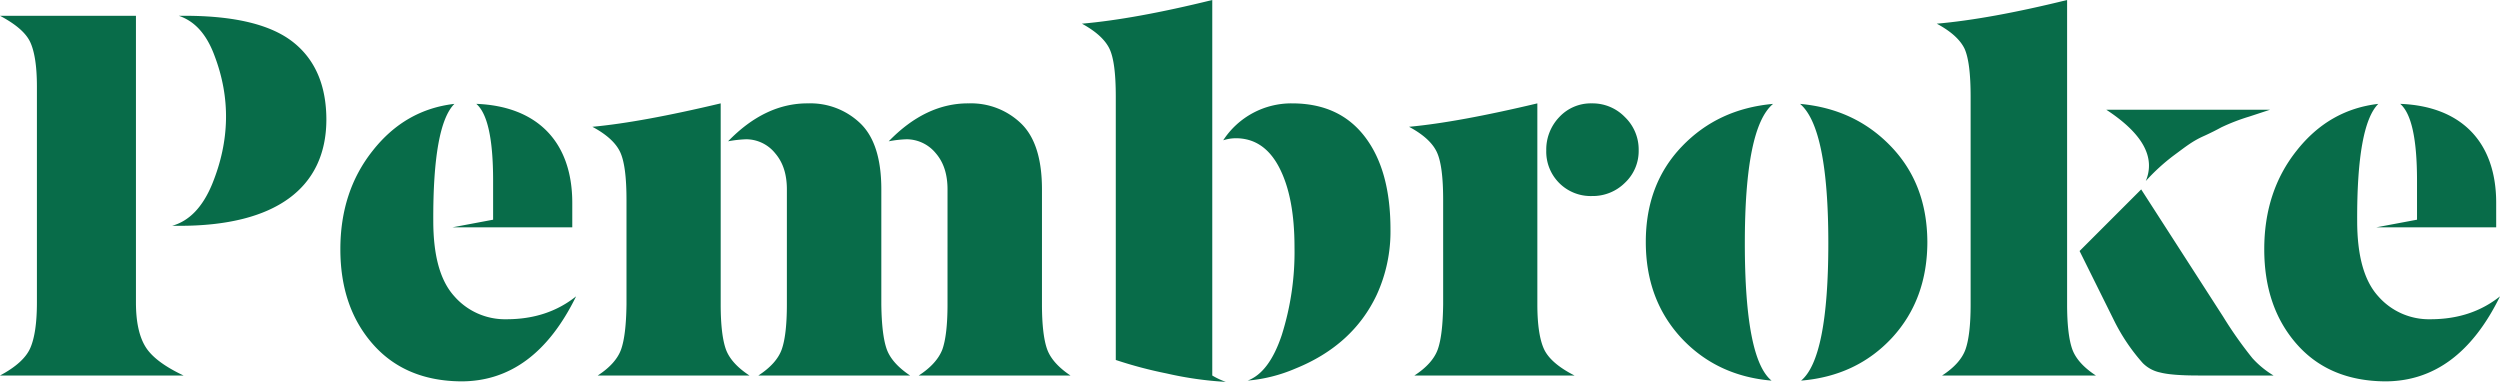 <svg xmlns="http://www.w3.org/2000/svg" xmlns:xlink="http://www.w3.org/1999/xlink" width="743.625" height="113.586" viewBox="0 0 743.625 113.586">
  <defs>
    <clipPath id="clip-path">
      <path id="Path_8243" data-name="Path 8243" d="M0,22.694H743.625V-90.892H0Z" transform="translate(0 90.892)" fill="#086c49"/>
    </clipPath>
  </defs>
  <g id="Group_15636" data-name="Group 15636" transform="translate(0 90.892)">
    <g id="Group_190" data-name="Group 190" transform="translate(0 -90.892)" clip-path="url(#clip-path)">
      <g id="Group_189" data-name="Group 189" transform="translate(0 0.001)">
        <path id="Path_8242" data-name="Path 8242" d="M10.681,13.42c28.548,0,43.541-11.283,43.618-31.5,0-10.147-3.257-17.872-9.845-23.1S27.114-49.053,12.12-49.053H10.379c4.77,1.591,8.253,5.452,10.6,11.738Q28.25-18.347,20.3,1.077c-2.8,6.74-6.74,10.9-11.889,12.343ZM-31.8,36.213c0,6.133-.681,10.6-1.968,13.554s-4.316,5.68-9.011,8.179h54.6C6.214,55.3,2.427,52.494.534,49.464s-2.877-7.421-2.877-13.252V-49.053H-42.78c4.7,2.5,7.724,5.074,9.011,7.875S-31.8-33.983-31.8-28ZM127.444,6.6c0-18.4-10.676-28.774-28.548-29.456,3.332,2.878,5,10.45,5,22.793V11.6L91.778,13.875h35.666ZM94.429,59.687c14.464,0,25.9-8.405,34.151-25.291q-8.518,6.814-20.672,6.815a20.027,20.027,0,0,1-15.6-6.891C88.144,29.7,86.1,22.28,86.1,11.905c-.076-18.931,2.044-30.517,6.285-34.757C82.616-21.716,74.514-17.1,68.077-8.918c-6.436,8.1-9.616,17.87-9.616,29.305s3.18,20.823,9.616,28.169S83.3,59.612,94.429,59.687M239.06,36.819c0,6.057-.531,10.525-1.515,13.327-1.061,2.8-3.408,5.452-7.043,7.8h45.132c-3.635-2.423-5.982-5.074-6.967-7.876s-1.515-7.269-1.515-13.252V2.591q0-13.517-6.133-19.536A21.412,21.412,0,0,0,245.421-23c-8.558-.076-16.508,3.71-23.854,11.283a34.04,34.04,0,0,1,5.376-.606,11.28,11.28,0,0,1,8.633,4.165c2.348,2.726,3.484,6.285,3.484,10.752Zm-95.488,0c-.076,6.057-.606,10.525-1.591,13.327s-3.332,5.452-6.966,7.8h45.131c-3.71-2.423-6.059-5.074-7.042-7.876s-1.515-7.269-1.515-13.252V-23c-15.6,3.71-28.322,6.058-38.165,6.967,4.24,2.272,6.967,4.77,8.254,7.5s1.893,7.5,1.893,14.235Zm47.705,0c0,6.057-.53,10.525-1.515,13.327s-3.332,5.452-6.966,7.8h45.131c-3.634-2.423-5.982-5.074-6.967-7.876s-1.513-7.269-1.59-13.252V2.591q0-13.517-6.133-19.536A21.413,21.413,0,0,0,197.638-23c-8.557-.076-16.507,3.71-23.853,11.283a35.8,35.8,0,0,1,5.452-.606,11.129,11.129,0,0,1,8.557,4.165c2.347,2.726,3.483,6.285,3.483,10.752Zm133.5-49.449c5.6,0,9.92,2.878,12.949,8.709s4.544,13.705,4.544,23.7a81.927,81.927,0,0,1-3.787,26.125c-2.5,7.5-5.907,11.964-10.147,13.555a45.816,45.816,0,0,0,14.16-3.559q17.152-6.93,24.233-21.961a45.134,45.134,0,0,0,4.089-19.385c0-11.737-2.5-20.9-7.573-27.564S350.977-23,341.511-23a24.182,24.182,0,0,0-20.446,10.98,12.284,12.284,0,0,1,3.71-.606M289.11,53.326a127.41,127.41,0,0,0,15.145,4.014,105.079,105.079,0,0,0,17.568,2.5,22.762,22.762,0,0,1-4.013-1.893V-53.747q-23.059,5.678-38.771,7.042c4.165,2.272,6.891,4.77,8.178,7.421s1.893,7.421,1.893,14.236Zm141.6-48.766A13.541,13.541,0,0,0,440.555.623a12.931,12.931,0,0,0,4.089-9.694,13.38,13.38,0,0,0-4.089-9.844A13.38,13.38,0,0,0,430.711-23a12.811,12.811,0,0,0-9.693,4.089,13.959,13.959,0,0,0-3.863,9.92A13.182,13.182,0,0,0,421.019.7a13.184,13.184,0,0,0,9.693,3.862M386.487,36.819c-.075,6.057-.6,10.525-1.59,13.327s-3.332,5.452-6.967,7.8h47.63c-4.77-2.423-7.8-5.074-9.086-7.876s-1.97-7.269-1.97-13.252V-23c-15.6,3.71-28.32,6.058-38.164,6.967,4.24,2.272,6.966,4.77,8.254,7.5s1.892,7.5,1.892,14.235Zm144.025-18.7c-.076-11.435-3.635-20.825-10.829-28.322s-16.2-11.661-27.033-12.646c5.6,4.771,8.405,18.628,8.405,41.421s-2.727,36.423-8.1,40.892q16.469-1.365,27.033-12.722c7.043-7.648,10.526-17.189,10.526-28.624m-83.751.075c0,11.435,3.484,20.9,10.526,28.549,7.042,7.572,16.053,11.812,26.882,12.722q-7.952-6.475-7.951-40.892t8.406-41.421c-10.9.985-19.916,5.15-27.11,12.646s-10.753,16.963-10.753,28.4m136.983-39.3c10.752,7.042,14.69,14.084,11.737,21.2a60,60,0,0,1,8.178-7.5c3.71-2.726,5.68-4.391,9.314-5.981q2.726-1.25,5-2.5a59.622,59.622,0,0,1,8.254-3.18l6.21-2.044Zm49.75,79.056a27.531,27.531,0,0,1-6.285-5.15A118.736,118.736,0,0,1,618.5,40.453L594.117,2.591,575.792,20.917,585.863,41.21a57.256,57.256,0,0,0,8.709,13.025,10.168,10.168,0,0,0,5.149,2.8c2.272.606,6.059.91,11.283.91ZM543.383,36.819c0,6.057-.53,10.525-1.515,13.327s-3.332,5.452-6.967,7.8h45.737c-3.71-2.423-6.057-5.074-7.042-7.876s-1.515-7.269-1.515-13.252V-53.747q-23.058,5.678-38.77,7.042c4.24,2.272,6.966,4.77,8.253,7.421,1.212,2.651,1.818,7.421,1.818,14.236ZM699.711,6.6c0-18.4-10.677-28.774-28.549-29.456,3.333,2.878,5,10.45,5,22.793V11.6l-12.116,2.272h35.666ZM666.694,59.687c14.464,0,25.9-8.405,34.153-25.291q-8.52,6.814-20.673,6.815a20.027,20.027,0,0,1-15.6-6.891c-4.165-4.619-6.21-12.039-6.21-22.414-.076-18.931,2.044-30.517,6.284-34.757-9.767,1.136-17.87,5.755-24.307,13.934-6.436,8.1-9.616,17.87-9.616,29.305s3.18,20.823,9.616,28.169,15.221,11.056,26.352,11.131" transform="translate(42.78 53.747)" fill="#086c49"/>
      </g>
    </g>
  </g>
</svg>
